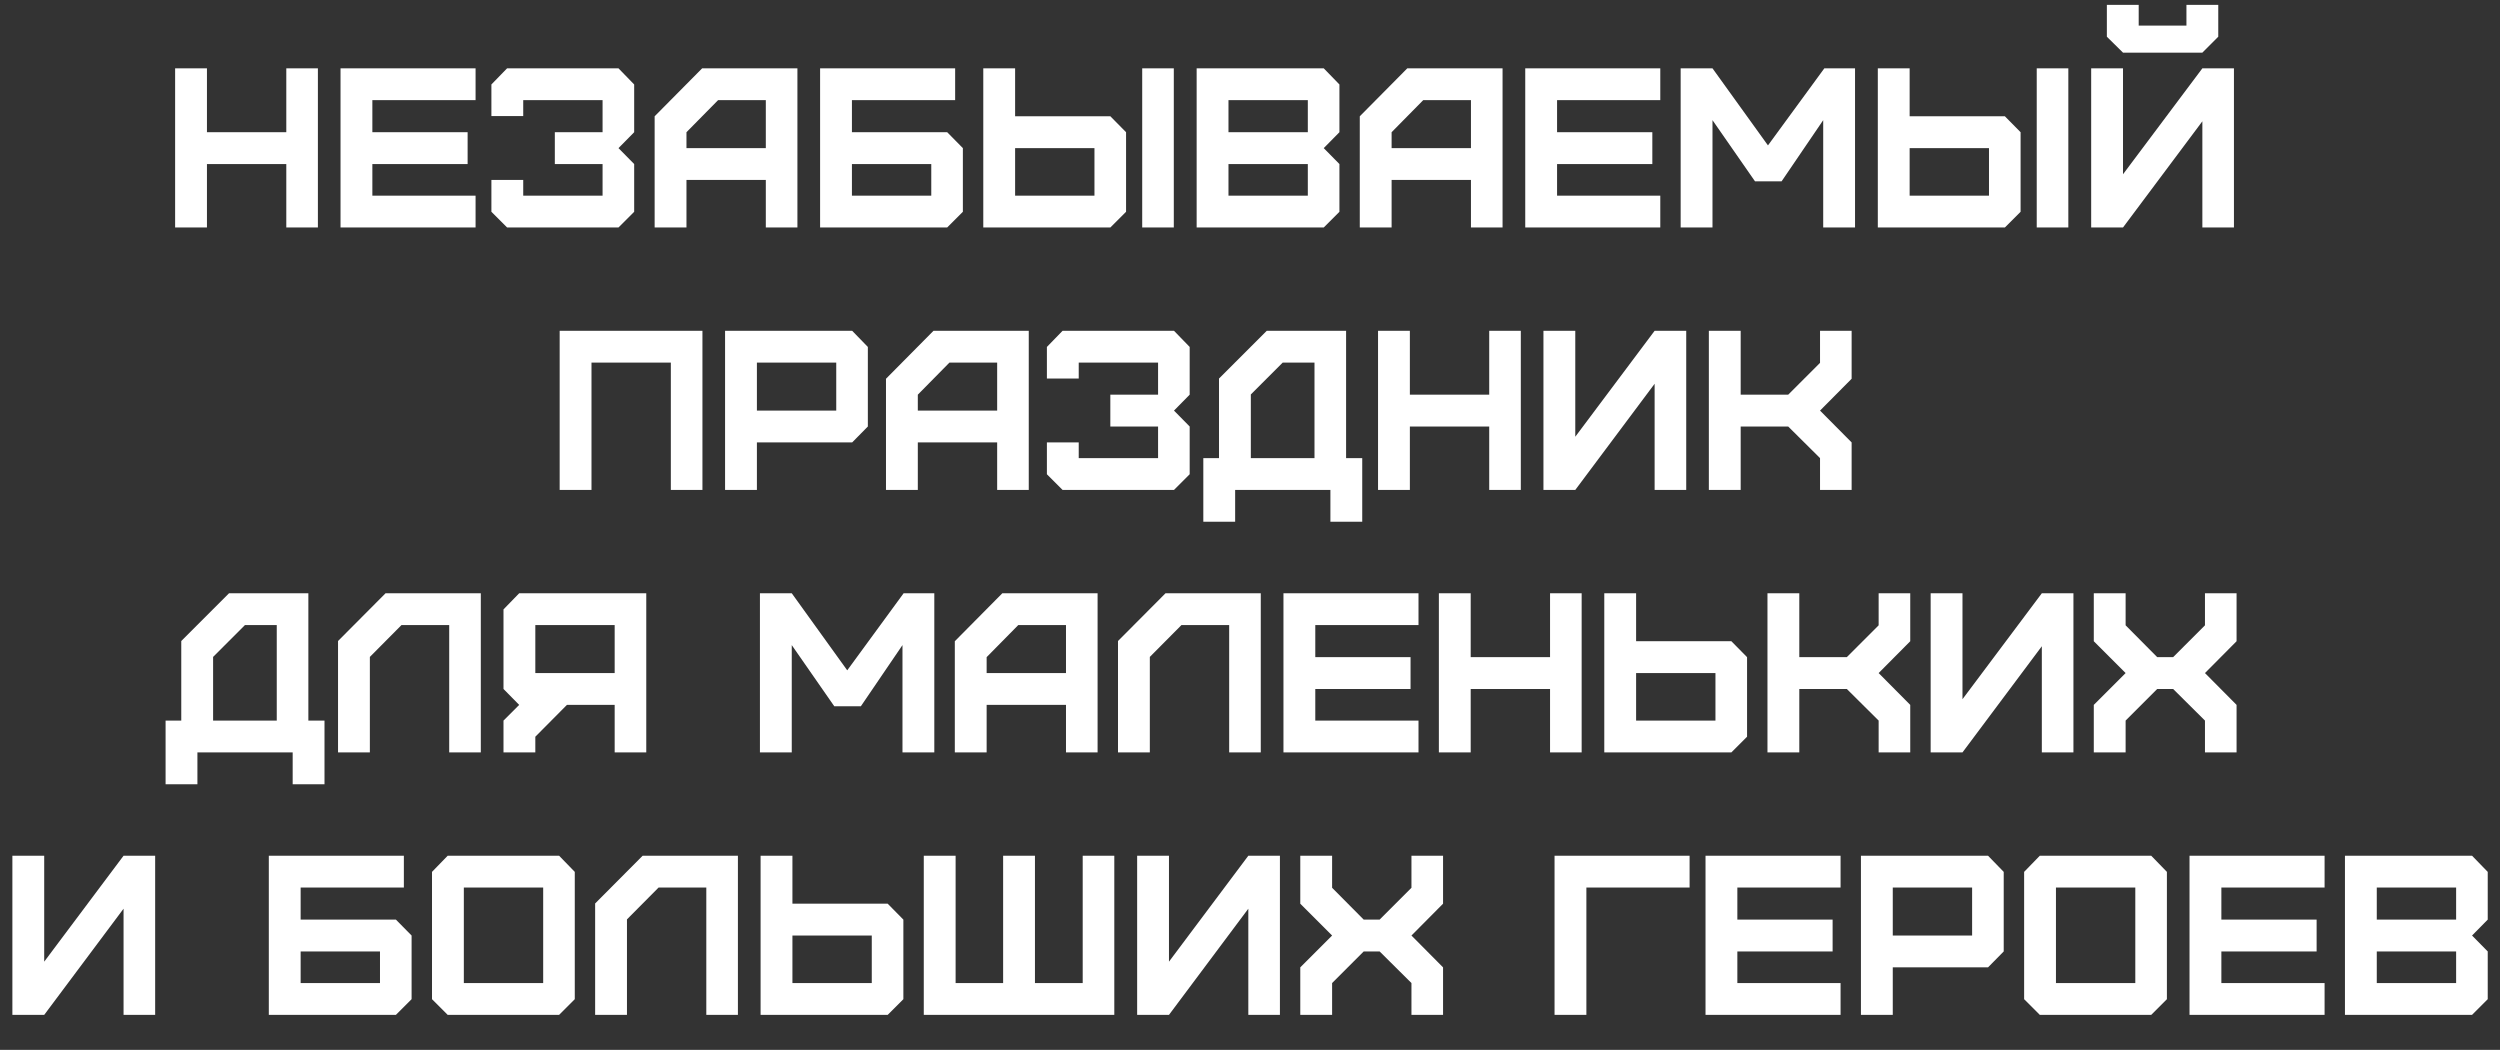 <?xml version="1.0" encoding="UTF-8"?> <svg xmlns="http://www.w3.org/2000/svg" width="1143" height="480" viewBox="0 0 1143 480" fill="none"><rect x="0" y="0" width="1143" height="480" fill="#333333" stroke="none"/><path d="M94.618 104H80.066V31.239H94.618V60.447H130.895V31.239H145.343V104H130.895V74.999H94.618V104ZM217.433 104H155.69V31.239H217.433V45.791H170.242V60.447H213.795V74.999H170.242V89.448H217.433V104ZM282.772 104H231.839L224.667 96.828V82.275H239.219V89.448H275.496V74.999H253.668V60.447H275.496V45.791H239.219V53.067H224.667V38.619L231.839 31.239H282.772L289.945 38.619V60.447L282.772 67.723L289.945 74.999V96.828L282.772 104ZM313.853 67.723H350.129V45.791H328.301L313.853 60.447V67.723ZM313.853 104H299.3V53.171L321.025 31.239H364.578V104H350.129V82.275H313.853V104ZM389.501 89.448H425.778V74.999H389.501V89.448ZM433.054 104H374.949V31.239H436.692V45.791H389.501V60.447H433.054L440.226 67.723V96.828L433.054 104ZM464.11 89.448H500.387V67.723H464.11V89.448ZM507.663 104H449.558V31.239H464.11V53.171H507.663L514.835 60.447V96.828L507.663 104ZM536.663 104H522.215V31.239H536.663V104ZM561.66 89.448H597.936V74.999H561.66V89.448ZM561.66 60.447H597.936V45.791H561.66V60.447ZM605.213 104H547.107V31.239H605.213L612.385 38.619V60.447L605.213 67.723L612.385 74.999V96.828L605.213 104ZM636.244 67.723H672.521V45.791H650.693L636.244 60.447V67.723ZM636.244 104H621.692V53.171L643.416 31.239H686.969V104H672.521V82.275H636.244V104ZM759.084 104H697.34V31.239H759.084V45.791H711.893V60.447H755.446V74.999H711.893V89.448H759.084V104ZM782.949 104H768.396V31.239H782.949L808.311 66.476L834.09 31.239H848.122V104H833.57V54.938L814.548 82.899H802.386L782.949 54.938V104ZM873.088 89.448H909.365V67.723H873.088V89.448ZM916.641 104H858.536V31.239H873.088V53.171H916.641L923.814 60.447V96.828L916.641 104ZM945.642 104H931.194V31.239H945.642V104ZM963.258 16.79V2.238H977.811V11.697H999.639V2.238H1014.19V16.79L1006.92 24.066H970.638L963.258 16.79ZM970.638 104H956.086V31.239H970.638V79.677L1006.92 31.239H1021.36V104H1006.92V55.458L970.638 104ZM270.431 224H255.879V151.239H321.156V224H306.708V165.791H270.431V224ZM346.055 187.723H382.332V165.791H346.055V187.723ZM346.055 224H331.503V151.239H389.608L396.78 158.619V194.999L389.608 202.276H346.055V224ZM419.625 187.723H455.902V165.791H434.073L419.625 180.447V187.723ZM419.625 224H405.072V173.171L426.797 151.239H470.35V224H455.902V202.276H419.625V224ZM536.747 224H485.814L478.642 216.828V202.276H493.194V209.448H529.471V194.999H507.643V180.447H529.471V165.791H493.194V173.067H478.642V158.619L485.814 151.239H536.747L543.919 158.619V180.447L536.747 187.723L543.919 194.999V216.828L536.747 224ZM571.881 209.448H600.986V165.791H586.434L571.881 180.343V209.448ZM564.709 238.552H550.157V209.448H557.329V173.067L579.157 151.239H615.434V209.448H622.814V238.552H608.262V224H564.709V238.552ZM644.592 224H630.04V151.239H644.592V180.447H680.869V151.239H695.317V224H680.869V194.999H644.592V224ZM720.216 224H705.664V151.239H720.216V199.677L756.493 151.239H770.941V224H756.493V175.458L720.216 224ZM795.84 224H781.288V151.239H795.84V180.447H817.565L832.117 165.895V151.239H846.565V173.171L832.117 187.723L846.565 202.276V224H832.117V209.448L817.565 194.999H795.84V224ZM97.43 329.448H126.534V285.791H111.982L97.43 300.343V329.448ZM90.257 358.552H75.705V329.448H82.877V293.067L104.706 271.239H140.983V329.448H148.363V358.552H133.81V344H90.257V358.552ZM169.101 344H154.549V293.067L176.273 271.239H219.826V344H205.378V285.791H183.55L169.101 300.343V344ZM244.75 307.723H281.026V285.791H244.75V307.723ZM244.75 344H230.197V329.448L237.37 322.276L230.197 314.999V278.619L237.37 271.239H295.475V344H281.026V322.276H259.198L244.75 336.828V344ZM361.992 344H347.44V271.239H361.992L387.355 306.476L413.133 271.239H427.166V344H412.613V294.938L393.591 322.899H381.43L361.992 294.938V344ZM451.092 307.723H487.369V285.791H465.541L451.092 300.447V307.723ZM451.092 344H436.54V293.171L458.265 271.239H501.818V344H487.369V322.276H451.092V344ZM525.701 344H511.149V293.067L532.874 271.239H576.426V344H561.978V285.791H540.15L525.701 300.343V344ZM648.541 344H586.797V271.239H648.541V285.791H601.35V300.447H644.903V314.999H601.35V329.448H648.541V344ZM672.406 344H657.853V271.239H672.406V300.447H708.683V271.239H723.131V344H708.683V314.999H672.406V344ZM748.03 329.448H784.306V307.723H748.03V329.448ZM791.583 344H733.477V271.239H748.03V293.171H791.583L798.755 300.447V336.828L791.583 344ZM822.639 344H808.086V271.239H822.639V300.447H844.363L858.915 285.895V271.239H873.364V293.171L858.915 307.723L873.364 322.276V344H858.915V329.448L844.363 314.999H822.639V344ZM897.247 344H882.695V271.239H897.247V319.677L933.524 271.239H947.973V344H933.524V295.458L897.247 344ZM971.832 344H957.28V322.276L971.832 307.723L957.28 293.171V271.239H971.832V285.895L986.28 300.447H993.557L1008.11 285.895V271.239H1022.56V293.171L1008.11 307.723L1022.56 322.276V344H1008.11V329.448L993.557 314.999H986.28L971.832 329.448V344ZM20.212 464H5.66V391.239H20.212V439.677L56.489 391.239H70.938V464H56.489V415.458L20.212 464ZM137.455 449.448H173.732V434.999H137.455V449.448ZM181.008 464H122.903V391.239H184.646V405.791H137.455V420.447H181.008L188.18 427.723V456.828L181.008 464ZM212.064 449.448H248.341V405.791H212.064V449.448ZM255.617 464H204.684L197.512 456.828V398.619L204.684 391.239H255.617L262.789 398.619V456.828L255.617 464ZM286.648 464H272.096V413.067L293.821 391.239H337.373V464H322.925V405.791H301.097L286.648 420.343V464ZM362.297 449.448H398.573V427.723H362.297V449.448ZM405.85 464H347.744V391.239H362.297V413.171H405.85L413.022 420.447V456.828L405.85 464ZM509.459 464H422.353V391.239H436.906V449.448H458.63V391.239H473.182V449.448H495.011V391.239H509.459V464ZM534.455 464H519.903V391.239H534.455V439.677L570.732 391.239H585.181V464H570.732V415.458L534.455 464ZM609.04 464H594.488V442.276L609.04 427.723L594.488 413.171V391.239H609.04V405.895L623.488 420.447H630.764L645.317 405.895V391.239H659.765V413.171L645.317 427.723L659.765 442.276V464H645.317V449.448L630.764 434.999H623.488L609.04 449.448V464ZM725.292 464H710.739V391.239H772.483V405.791H725.292V464ZM841.509 464H779.765V391.239H841.509V405.791H794.318V420.447H837.871V434.999H794.318V449.448H841.509V464ZM865.374 427.723H901.651V405.791H865.374V427.723ZM865.374 464H850.822V391.239H908.927L916.099 398.619V434.999L908.927 442.276H865.374V464ZM939.983 449.448H976.259V405.791H939.983V449.448ZM983.536 464H932.603L925.43 456.828V398.619L932.603 391.239H983.536L990.708 398.619V456.828L983.536 464ZM1062.8 464H1001.05V391.239H1062.8V405.791H1015.61V420.447H1059.16V434.999H1015.61V449.448H1062.8V464ZM1086.66 449.448H1122.94V434.999H1086.66V449.448ZM1086.66 420.447H1122.94V405.791H1086.66V420.447ZM1130.22 464H1072.11V391.239H1130.22L1137.39 398.619V420.447L1130.22 427.723L1137.39 434.999V456.828L1130.22 464Z" fill="white"></path></svg> 